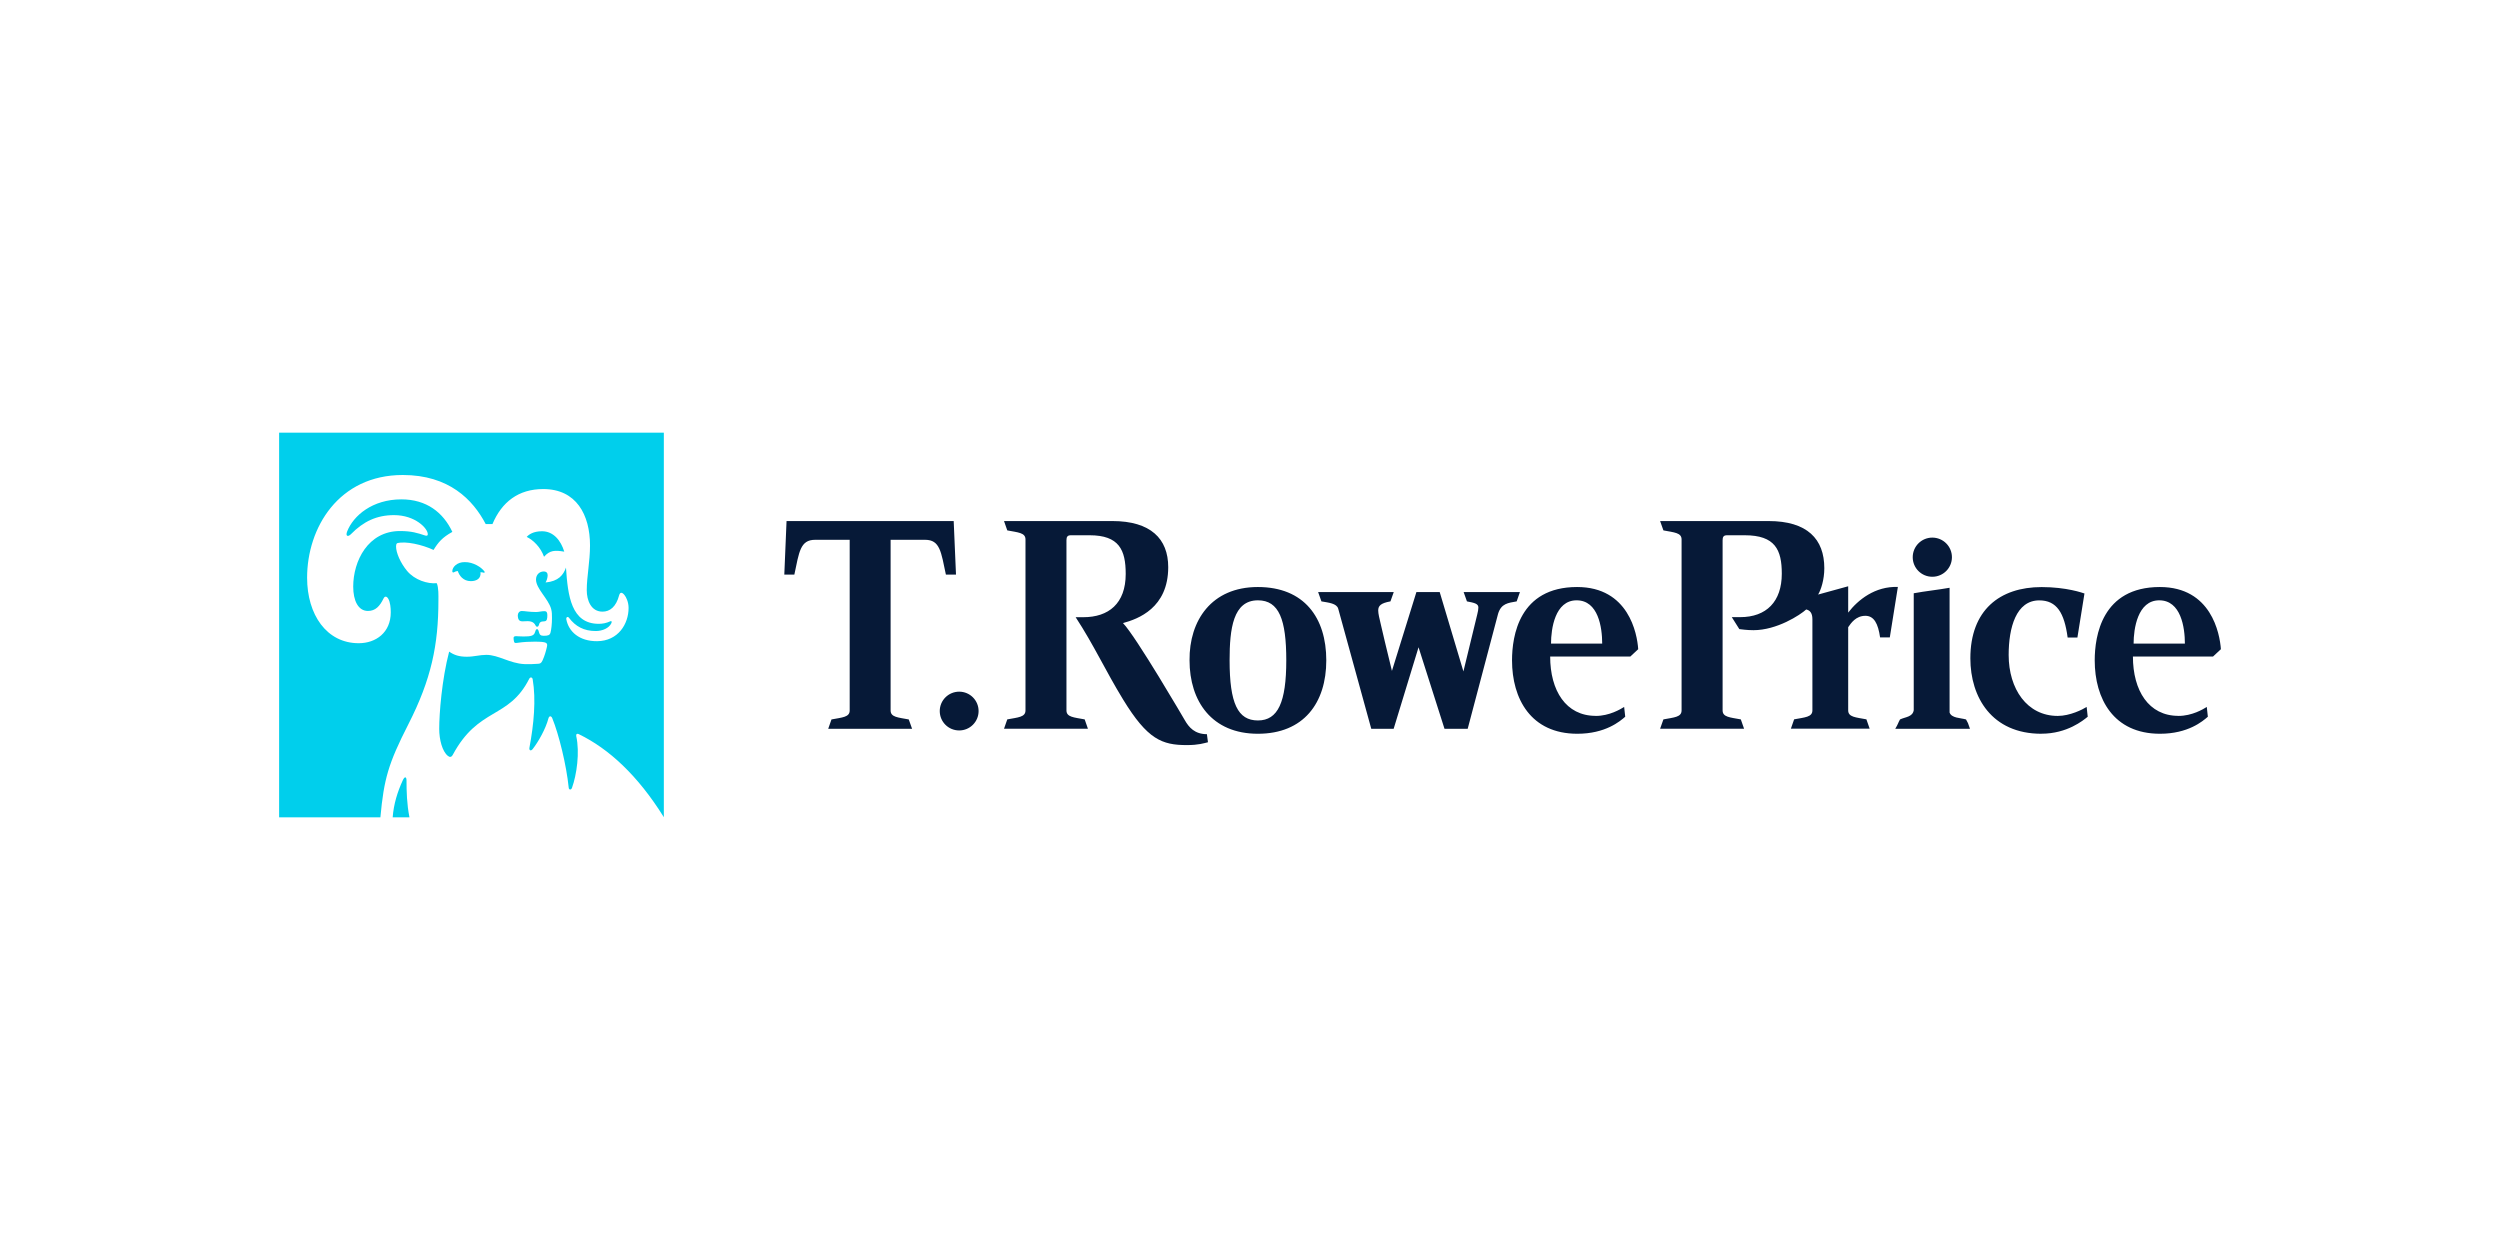 <?xml version="1.0" encoding="UTF-8"?> <svg xmlns="http://www.w3.org/2000/svg" width="312" height="156" viewBox="0 0 312 156" fill="none"><rect width="312" height="156" fill="white"></rect><g clip-path="url(#clip0_3391_125522)"><path d="M243.308 88.92C243.541 89.627 244.661 89.587 245.361 89.787C245.614 90.247 245.588 90.16 245.854 90.953H236.528C236.894 90.347 236.874 90.227 237.121 89.787C237.788 89.467 238.694 89.493 238.834 88.633V74.04C240.268 73.773 241.814 73.62 243.308 73.353V88.92ZM113.828 90.953L113.414 89.787C112.074 89.533 111.148 89.513 111.148 88.667V67.367H115.454C117.321 67.367 117.448 68.887 118.048 71.713H119.308L119.021 65.033H98.161L97.881 71.713H99.134C99.734 68.887 99.861 67.367 101.728 67.367H106.041V88.667C106.041 89.513 105.108 89.533 103.768 89.787L103.361 90.953H113.834H113.828ZM171.148 90.953H173.928L177.034 80.78L180.274 90.953H183.168L186.961 76.6C187.354 75.307 188.208 75.247 189.281 75.053L189.688 73.887H182.661L183.074 75.053C184.028 75.233 184.501 75.347 184.501 75.813C184.501 76.06 184.448 76.333 184.361 76.68C183.728 79.313 182.634 83.793 182.634 83.793L179.674 73.887H176.768L173.714 83.727C172.808 80.073 172.754 79.707 172.308 77.847C172.161 77.213 172.001 76.593 172.001 76.193C172.001 75.607 172.308 75.273 173.528 75.053L173.941 73.887H164.501L164.914 75.053C165.841 75.213 166.814 75.307 167.008 75.96L171.134 90.953M241.154 71.98C242.508 71.98 243.601 70.887 243.601 69.54C243.601 68.193 242.508 67.093 241.154 67.093C239.801 67.093 238.708 68.187 238.708 69.54C238.708 70.893 239.801 71.98 241.154 71.98ZM119.708 91.16C121.041 91.16 122.128 90.08 122.128 88.74C122.128 87.4 121.041 86.32 119.708 86.32C118.374 86.32 117.281 87.4 117.281 88.74C117.281 90.08 118.361 91.16 119.708 91.16ZM148.454 82.407C148.408 77.44 151.194 73.26 156.981 73.26C162.768 73.26 165.521 77.1 165.521 82.407C165.521 87.713 162.714 91.573 156.981 91.573C151.248 91.573 148.454 87.533 148.454 82.407ZM160.528 82.407C160.528 77.333 159.634 74.92 156.988 74.92C153.894 74.92 153.454 78.447 153.454 82.407C153.454 87.787 154.481 89.913 156.988 89.913C159.494 89.913 160.528 87.64 160.528 82.407ZM150.641 91.627C149.101 91.627 148.374 90.78 147.848 89.853C147.848 89.853 141.794 79.46 140.148 77.76C142.014 77.253 145.794 75.887 145.794 70.78C145.794 67.227 143.588 65.027 138.821 65.027H125.301L125.708 66.193C127.054 66.453 127.981 66.473 127.981 67.32V88.66C127.981 89.507 127.054 89.527 125.708 89.78L125.301 90.947H135.774L135.368 89.78C134.028 89.527 133.094 89.507 133.094 88.66V67.42C133.094 66.987 133.228 66.8 133.648 66.8H135.981C139.668 66.8 140.488 68.633 140.488 71.627C140.488 75.34 138.341 77.027 135.201 77.027H134.241C136.534 80.533 137.928 83.64 140.168 87.307C143.208 92.28 145.008 92.987 148.121 92.987C149.608 92.987 150.261 92.747 150.754 92.633L150.621 91.62L150.641 91.627ZM230.654 76.46V73.167L226.901 74.2C227.254 73.62 227.674 72.36 227.674 70.913C227.674 67.273 225.554 65.027 220.708 65.027H207.181L207.594 66.193C208.934 66.453 209.861 66.473 209.861 67.32V88.66C209.861 89.507 208.934 89.527 207.594 89.78L207.181 90.947H217.661L217.254 89.78C215.908 89.527 214.981 89.507 214.981 88.66V67.427C214.981 67.013 215.094 66.8 215.534 66.8H217.741C221.541 66.8 222.368 68.613 222.368 71.6C222.368 75.067 220.461 77.02 217.168 77.02H216.128L217.068 78.513C217.294 78.54 218.028 78.647 218.834 78.647C221.754 78.647 224.661 76.753 225.414 76.06C225.874 76.167 226.188 76.493 226.188 77.28V88.653C226.188 89.5 225.254 89.52 223.908 89.773L223.501 90.94H233.334L232.928 89.773C231.588 89.52 230.654 89.5 230.654 88.653V78.273C231.001 77.767 231.614 76.853 232.801 76.853C233.874 76.853 234.388 77.82 234.634 79.547H235.848L236.854 73.253C234.021 73.14 231.874 74.86 230.654 76.453V76.46ZM199.148 89.347C200.854 89.347 202.241 88.507 202.694 88.227L202.828 89.447C202.181 90.013 200.361 91.573 196.848 91.573C191.048 91.573 188.701 87.2 188.701 82.413C188.701 79.393 189.588 73.26 196.821 73.26C203.241 73.26 204.321 79.06 204.448 81.02L203.468 81.933H193.461C193.461 86.193 195.428 89.34 199.141 89.34L199.148 89.347ZM193.561 80.32H199.954C199.954 78.3 199.468 74.92 196.761 74.92C194.054 74.92 193.568 78.487 193.568 80.32H193.561ZM271.861 89.347C273.568 89.347 274.961 88.507 275.408 88.227L275.541 89.447C274.894 90.013 273.081 91.573 269.561 91.573C263.761 91.573 261.421 87.2 261.421 82.413C261.421 79.393 262.314 73.26 269.548 73.26C275.961 73.26 277.028 79.06 277.168 81.02L276.188 81.933H266.188C266.188 86.193 268.154 89.34 271.868 89.34L271.861 89.347ZM266.274 80.32H272.674C272.674 78.3 272.181 74.92 269.474 74.92C266.768 74.92 266.274 78.487 266.274 80.32ZM254.768 91.567C257.981 91.567 259.981 89.907 260.548 89.447L260.414 88.227C259.908 88.547 258.328 89.347 256.808 89.347C252.974 89.347 250.681 85.98 250.681 81.74C250.681 78.32 251.614 74.927 254.501 74.927C256.694 74.927 257.628 76.493 258.041 79.56H259.261L260.141 74.067C259.928 74 257.921 73.267 254.794 73.267C249.554 73.267 245.901 76.153 245.901 82.16C245.901 87.033 248.588 91.573 254.761 91.573L254.768 91.567Z" fill="#061937"></path><path d="M53.041 74.933C53.041 80.547 52.074 84.533 49.474 89.627C46.894 94.687 46.274 96.74 45.807 101.847L45.794 102H82.834V99.007C79.914 94.893 76.608 91.92 72.981 90.16C72.287 89.813 71.534 89.867 70.954 90.3C70.941 90.307 70.934 90.32 70.921 90.327C70.761 89.853 70.601 89.413 70.448 89.02C70.121 88.2 69.381 87.7 68.547 87.747C68.474 87.747 68.401 87.76 68.334 87.773C68.347 86.6 68.274 85.52 68.108 84.553C68.094 84.48 68.081 84.407 68.061 84.333C68.554 84.113 68.934 83.72 69.214 83.133C69.474 82.573 69.688 81.907 69.854 81.173C69.894 81.007 69.981 80.633 69.921 80.2C69.994 80.1 70.067 79.993 70.121 79.873C71.127 81.033 72.714 81.7 74.541 81.7C78.161 81.673 80.108 78.68 80.108 75.88C80.108 74.707 79.641 73.733 79.234 73.24C78.441 72.24 77.528 72.293 77.168 72.367C76.441 72.513 75.874 73.073 75.647 73.887C75.627 73.967 75.427 74.687 75.134 74.687C75.047 74.62 74.881 74.24 74.881 73.673C74.881 72.94 74.968 72.14 75.061 71.287C75.174 70.273 75.287 69.227 75.287 68.087C75.287 62.713 72.407 59.38 67.781 59.38C64.907 59.38 62.547 60.593 60.968 62.84C58.508 59.42 54.841 57.627 50.254 57.627C41.321 57.62 36.648 64.907 36.648 72.107C36.648 77.9 39.981 81.947 44.754 81.947C48.041 81.947 50.421 79.627 50.421 76.427C50.421 75.34 50.234 74.473 49.861 73.853C49.447 73.167 48.761 72.78 48.047 72.8C47.334 72.827 46.708 73.253 46.354 73.953C46.167 74.333 46.041 74.493 45.968 74.547C45.874 74.373 45.734 73.953 45.734 73.207C45.734 71.68 46.307 69.627 47.774 68.593C47.901 69.74 48.554 71.147 49.508 72.307C50.468 73.453 51.794 74.1 53.034 74.34C53.034 74.48 53.034 74.613 53.034 74.7V74.92L53.041 74.933Z" fill="white"></path><path d="M50.26 97.4C49.614 98.8 49.127 100.353 49.007 102H51.1C50.773 100.353 50.733 98.76 50.733 97.4C50.733 96.953 50.52 96.82 50.26 97.4Z" fill="#00CFEC"></path><path d="M34.834 54V102H47.474C47.914 97.227 48.447 95.32 50.967 90.38C53.834 84.753 54.714 80.473 54.714 74.927C54.714 74.36 54.754 73.333 54.507 72.78C53.374 72.893 51.754 72.393 50.794 71.24C49.981 70.253 49.427 68.993 49.427 68.2C49.427 68.027 49.447 67.9 49.554 67.793C50.614 67.5 52.694 67.973 54.107 68.633C54.687 67.687 55.194 67.073 56.454 66.38C55.307 63.947 53.227 62.32 50.094 62.32C46.474 62.32 44.101 64.353 43.327 66.32C43.094 66.92 43.414 67.047 43.801 66.66C45.361 65.073 47.014 64.287 49.174 64.287C51.827 64.287 53.387 65.953 53.387 66.66C53.387 66.893 53.214 66.893 52.981 66.807C52.127 66.527 51.374 66.273 49.921 66.273C45.921 66.273 44.081 70.02 44.081 73.207C44.081 74.96 44.701 76.247 45.921 76.247C46.861 76.247 47.401 75.647 47.867 74.687C48.014 74.387 48.254 74.387 48.447 74.707C48.707 75.133 48.767 75.86 48.767 76.42C48.767 78.947 46.907 80.273 44.767 80.273C40.767 80.273 38.327 76.72 38.327 72.1C38.327 65.853 42.267 59.28 50.267 59.28C56.027 59.28 59.021 62.353 60.614 65.4H61.461C62.614 62.66 64.694 61.033 67.794 61.033C71.927 61.033 73.634 64.247 73.634 68.073C73.634 70.087 73.227 71.947 73.227 73.66C73.227 74.92 73.761 76.333 75.194 76.333C76.114 76.333 76.887 75.733 77.267 74.3C77.374 73.913 77.607 73.853 77.934 74.26C78.147 74.52 78.447 75.14 78.447 75.867C78.447 77.88 77.141 80 74.527 80.02C72.301 80.04 70.954 78.82 70.674 77.28C70.634 77.02 70.867 76.893 71.014 77.107C71.827 78.18 72.874 78.753 74.354 78.753C75.187 78.753 76.021 78.387 76.301 77.767C76.387 77.573 76.321 77.467 76.174 77.533C75.661 77.767 75.214 77.853 74.721 77.853C71.294 77.853 70.867 74.367 70.634 70.833C70.314 71.753 69.694 72.547 68.087 72.693C68.234 72.46 68.347 72.073 68.347 71.793C68.347 71.513 68.201 71.32 67.854 71.32C67.341 71.32 66.894 71.707 66.894 72.327C66.894 73.46 68.414 74.7 68.781 75.987C68.887 76.373 68.887 76.713 68.887 77.14C68.887 77.887 68.801 78.62 68.694 78.98C68.607 79.26 68.414 79.347 67.861 79.347C67.474 79.347 67.347 79.22 67.261 78.9C67.221 78.727 67.154 78.513 67.027 78.513C66.881 78.513 66.834 78.687 66.767 78.9C66.641 79.347 66.254 79.433 65.334 79.433C64.801 79.433 64.541 79.393 64.414 79.393C64.181 79.393 64.094 79.48 64.094 79.607C64.094 79.78 64.114 79.947 64.161 80.1C64.201 80.227 64.287 80.273 64.547 80.227C65.401 80.1 66.154 80.08 66.727 80.08C68.287 80.08 68.374 80.227 68.247 80.767C68.141 81.24 67.967 81.86 67.714 82.413C67.541 82.78 67.414 82.82 67.161 82.84C66.647 82.88 65.961 82.907 65.447 82.88C63.607 82.793 62.214 81.727 60.694 81.727C59.861 81.727 59.174 81.96 58.254 81.96C57.334 81.96 56.681 81.767 56.054 81.32C55.147 84.787 54.814 89.02 54.814 90.967C54.814 92.313 55.201 93.773 55.887 94.327C56.121 94.52 56.334 94.52 56.507 94.2C59.741 88.187 63.487 89.793 66.054 84.7C66.181 84.467 66.441 84.507 66.481 84.787C66.907 87.313 66.627 90.373 66.074 93.307C66.007 93.647 66.247 93.78 66.481 93.48C67.187 92.58 68.107 90.953 68.447 89.647C68.534 89.327 68.787 89.307 68.921 89.627C69.754 91.66 70.694 95.513 70.974 98.293C70.994 98.593 71.274 98.613 71.381 98.333C71.981 96.667 72.367 93.9 71.914 91.867C71.874 91.633 72.001 91.5 72.254 91.633C75.974 93.44 79.594 96.76 82.847 101.987V54H34.834Z" fill="#00CFEC"></path><path d="M64.621 76.747C64.621 77.387 64.834 77.58 65.328 77.54C66.141 77.473 66.588 77.54 66.848 78.073C66.954 78.287 67.168 78.247 67.234 78.053C67.341 77.647 67.448 77.56 67.941 77.54C68.261 77.52 68.308 77.24 68.308 76.767C68.308 76.427 68.201 76.273 67.968 76.273C67.561 76.273 67.241 76.38 66.894 76.38C66.041 76.38 65.501 76.253 65.121 76.253C64.801 76.253 64.628 76.533 64.628 76.747H64.621Z" fill="#00CFEC"></path><path d="M60.467 71.333C60.101 70.8 59.054 70.133 58.007 70.153C57.047 70.133 56.447 70.773 56.447 71.287C56.447 71.413 56.534 71.5 56.661 71.413C56.854 71.307 56.981 71.267 57.134 71.267C57.307 71.82 57.801 72.527 58.761 72.527C59.487 72.527 60.067 72.187 59.961 71.413C60.134 71.413 60.241 71.433 60.387 71.48C60.474 71.5 60.514 71.393 60.474 71.333H60.467Z" fill="#00CFEC"></path><path d="M70.421 68.847C69.994 67.453 69.074 66.3 67.641 66.3C66.568 66.3 65.994 66.707 65.734 67.007C66.548 67.393 67.488 68.313 67.894 69.487C68.621 68.653 69.261 68.653 70.421 68.847Z" fill="#00CFEC"></path></g><defs><clipPath id="clip0_3391_125522"><rect width="242.333" height="48" fill="white" transform="translate(34.834 54)"></rect></clipPath></defs></svg> 